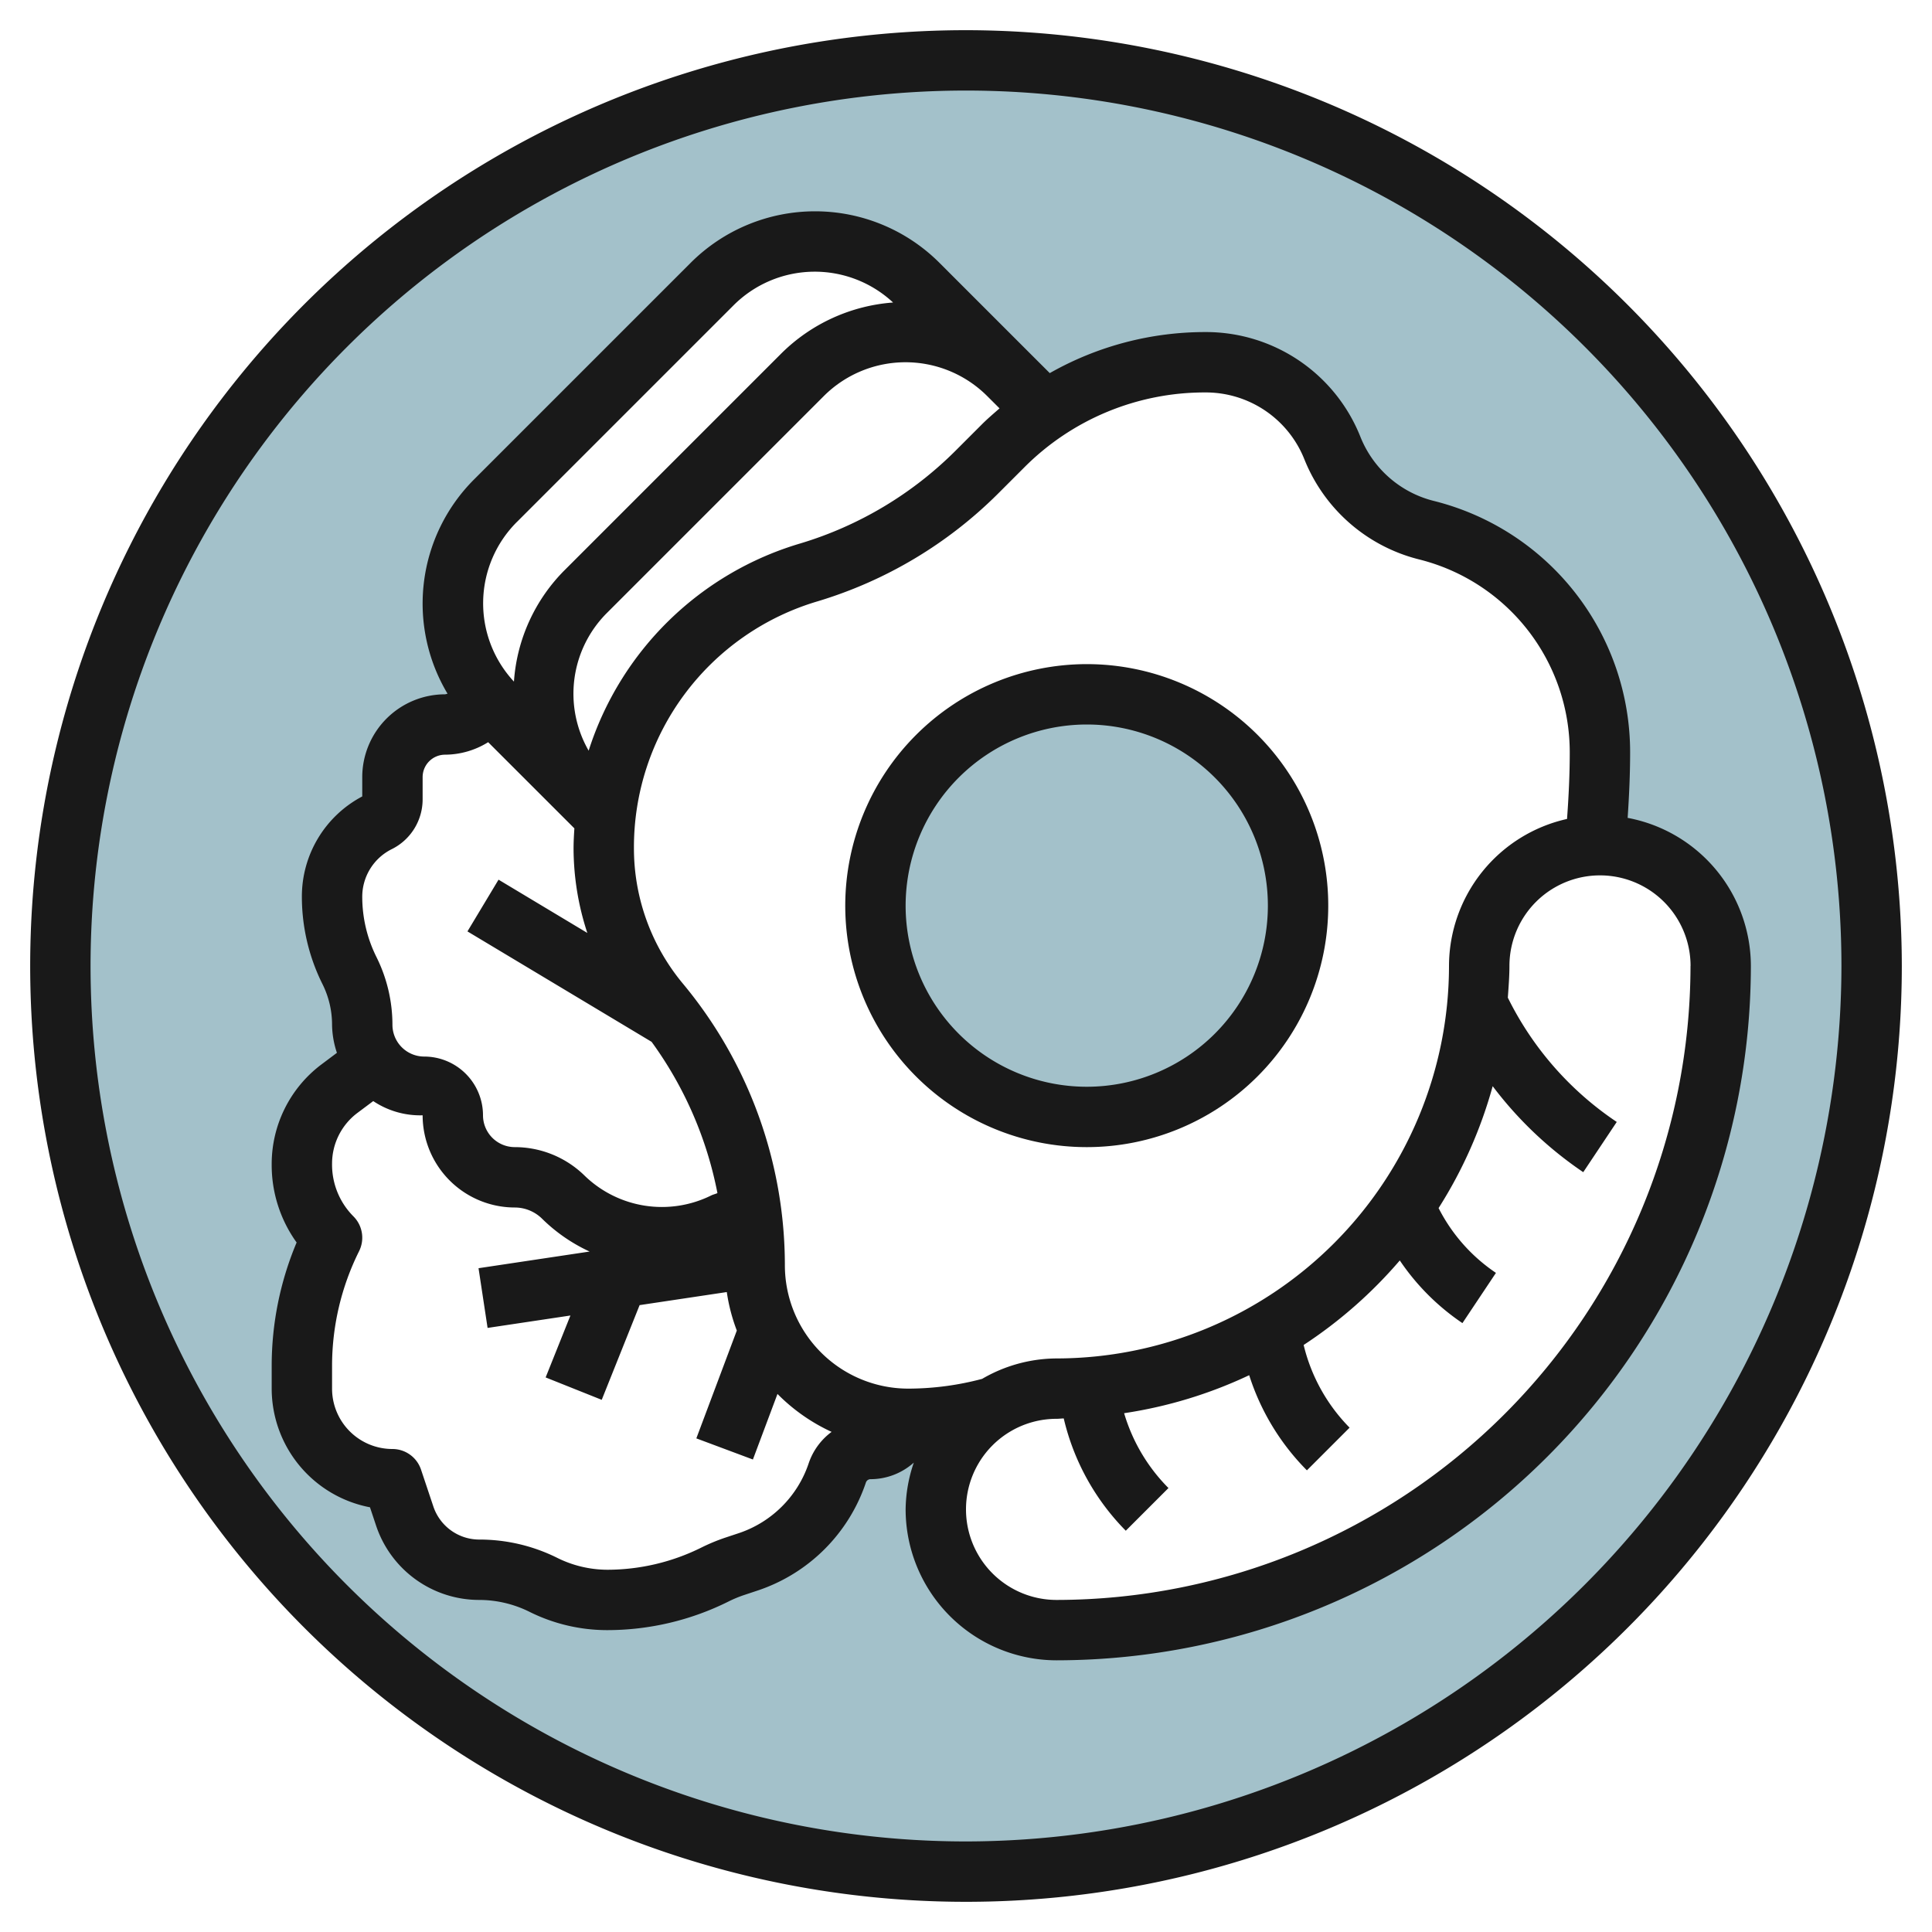 <?xml version="1.0" encoding="UTF-8"?>
<svg xmlns="http://www.w3.org/2000/svg" id="Layer_3" data-name="Layer 3" viewBox="0 0 64 64" width="512" height="512"><circle cx="36" cy="30" r="7" style="fill:#a3c1ca"/><path d="M31.9,2a30,30,0,1,0,30,30A30,30,0,0,0,31.9,2Zm3,52a3.994,3.994,0,0,1-2.151-7.363l-.007,0A10.564,10.564,0,0,1,29.984,47c-.033,0-.063-.009-.1-.01V47a1.162,1.162,0,0,1-1.151,1,1.161,1.161,0,0,0-1.1.8,4.652,4.652,0,0,1-2.941,2.94l-.459.153a5.144,5.144,0,0,0-.652.27A7.968,7.968,0,0,1,20.017,53a4.735,4.735,0,0,1-2.118-.5,4.729,4.729,0,0,0-2.118-.5A2.611,2.611,0,0,1,13.3,50.215L12.9,49a3,3,0,0,1-3-3v-.764A9.481,9.481,0,0,1,10.9,41h0a3.417,3.417,0,0,1-1-2.418v-.037a3.1,3.1,0,0,1,1.241-2.479l1.178-.882h.005a2.037,2.037,0,0,1-.424-1.237,4,4,0,0,0-.423-1.793A5.465,5.465,0,0,1,10.9,29.71a2.769,2.769,0,0,1,1.53-2.475.85.85,0,0,0,.47-.761v-.731A1.744,1.744,0,0,1,14.643,24a1.746,1.746,0,0,0,1.468-.8l.018-.008a4.789,4.789,0,0,1,.185-6.6l7.171-7.172a4.83,4.83,0,0,1,6.829,0l4.209,4.21-.012.011A9.487,9.487,0,0,1,39.831,12a4.532,4.532,0,0,1,4.208,2.849,4.531,4.531,0,0,0,3.108,2.713h0A7.594,7.594,0,0,1,52.9,24.929h0q0,1.542-.152,3.074l0,.013c.052,0,.1-.016.154-.016a4,4,0,0,1,4,4A22,22,0,0,1,34.9,54Z" style="fill:#a3c1ca"/><path d="M32,1A31,31,0,1,0,63,32,31.035,31.035,0,0,0,32,1Zm0,60A29,29,0,1,1,61,32,29.034,29.034,0,0,1,32,61Z" style="fill:#191919"/><path d="M28,30a8,8,0,1,0,8-8A8.009,8.009,0,0,0,28,30Zm8-6a6,6,0,1,1-6,6A6.006,6.006,0,0,1,36,24Z" style="fill:#191919"/><path d="M47.49,16.592a3.542,3.542,0,0,1-2.422-2.115A5.506,5.506,0,0,0,39.932,11a10.423,10.423,0,0,0-5.157,1.36l-.654-.653-3-3a5.828,5.828,0,0,0-8.242,0l-7.172,7.172a5.813,5.813,0,0,0-.882,7.1.617.617,0,0,1-.082.021A2.746,2.746,0,0,0,12,25.744v.639a3.747,3.747,0,0,0-2,3.327,6.486,6.486,0,0,0,.683,2.891A3.015,3.015,0,0,1,11,33.946a3.016,3.016,0,0,0,.161.93l-.52.39A4.131,4.131,0,0,0,9,38.582a4.392,4.392,0,0,0,.826,2.577A10.541,10.541,0,0,0,9,45.236V46a4.007,4.007,0,0,0,3.256,3.931l.2.6A3.6,3.6,0,0,0,15.882,53a3.753,3.753,0,0,1,1.671.4,5.772,5.772,0,0,0,2.565.6,9.013,9.013,0,0,0,4.013-.947,3.964,3.964,0,0,1,.52-.216l.46-.153a5.679,5.679,0,0,0,3.573-3.573A.162.162,0,0,1,28.838,49a2.157,2.157,0,0,0,1.433-.549A4.917,4.917,0,0,0,30,50a5.006,5.006,0,0,0,5,5A23.025,23.025,0,0,0,58,32a5,5,0,0,0-4.082-4.907c.048-.721.082-1.444.082-2.164A8.582,8.582,0,0,0,47.49,16.592ZM43.211,15.22a5.543,5.543,0,0,0,3.8,3.312A6.585,6.585,0,0,1,52,24.929c0,.732-.036,1.467-.09,2.2A5,5,0,0,0,48,32,13.015,13.015,0,0,1,35,45a4.937,4.937,0,0,0-2.466.677A9.569,9.569,0,0,1,30.085,46,4.089,4.089,0,0,1,26,41.915a14.607,14.607,0,0,0-3.379-9.332A7.005,7.005,0,0,1,21,28.105a8.494,8.494,0,0,1,6.093-8.188,14.292,14.292,0,0,0,5.972-3.568l.862-.862A8.435,8.435,0,0,1,39.932,13,3.515,3.515,0,0,1,43.211,15.22Zm-10.1-1.692c-.2.175-.409.352-.6.545l-.862.862A12.267,12.267,0,0,1,26.519,18,10.476,10.476,0,0,0,19.5,24.867a3.782,3.782,0,0,1,.617-4.574l7.172-7.172a3.829,3.829,0,0,1,5.414,0ZM17.121,17.293l7.172-7.172a3.805,3.805,0,0,1,5.291-.1,5.866,5.866,0,0,0-3.7,1.686l-7.172,7.172a5.786,5.786,0,0,0-1.687,3.7,3.807,3.807,0,0,1,.1-5.291ZM12.978,28.129A1.84,1.84,0,0,0,14,26.474v-.73A.744.744,0,0,1,14.743,25a2.722,2.722,0,0,0,1.428-.414l2.536,2.535.32.32c-.014.22-.027.441-.027.664a9,9,0,0,0,.456,2.8l-2.941-1.765-1.03,1.714,6.1,3.658a12.588,12.588,0,0,1,2.181,5.011c-.068.031-.143.046-.209.079a3.678,3.678,0,0,1-4.177-.643A3.308,3.308,0,0,0,17.054,38,1.055,1.055,0,0,1,16,36.946,1.948,1.948,0,0,0,14.054,35,1.055,1.055,0,0,1,13,33.946a5.042,5.042,0,0,0-.528-2.24,4.473,4.473,0,0,1-.472-2A1.76,1.76,0,0,1,12.978,28.129Zm13.809,20.35a3.67,3.67,0,0,1-2.308,2.307l-.461.153a6.285,6.285,0,0,0-.782.325A7.014,7.014,0,0,1,20.118,52a3.753,3.753,0,0,1-1.671-.4,5.772,5.772,0,0,0-2.565-.6,1.606,1.606,0,0,1-1.528-1.1l-.406-1.214A1,1,0,0,0,13,48a2,2,0,0,1-2-2v-.764a8.525,8.525,0,0,1,.895-3.789,1,1,0,0,0-.188-1.154A2.427,2.427,0,0,1,11,38.545a2.1,2.1,0,0,1,.84-1.678l.524-.392A2.8,2.8,0,0,0,14,36.946,3.057,3.057,0,0,0,17.054,40a1.293,1.293,0,0,1,.908.376,5.533,5.533,0,0,0,1.57,1.083l-3.68.552.3,1.978,2.744-.411-.821,2.051,1.858.742,1.255-3.137,2.888-.433a5.99,5.99,0,0,0,.332,1.275l-1.341,3.572,1.874.7.814-2.172a6.121,6.121,0,0,0,1.793,1.257A2.146,2.146,0,0,0,26.787,48.479ZM56,32A21.024,21.024,0,0,1,35,53a3,3,0,0,1,0-6c.08,0,.158-.011.238-.012a7.831,7.831,0,0,0,2.055,3.719l1.414-1.414a5.858,5.858,0,0,1-1.469-2.479,14.845,14.845,0,0,0,4.143-1.259,7.856,7.856,0,0,0,1.912,3.152l1.414-1.414a5.846,5.846,0,0,1-1.522-2.739,15.077,15.077,0,0,0,3.185-2.8,7.69,7.69,0,0,0,2.075,2.076l1.11-1.664a5.7,5.7,0,0,1-1.9-2.147,14.9,14.9,0,0,0,1.792-4.038,12.593,12.593,0,0,0,3,2.849l1.11-1.664a10.6,10.6,0,0,1-3.608-4.117c.024-.349.053-.7.053-1.051a3,3,0,0,1,6,0Z" style="fill:#191919"/></svg>
